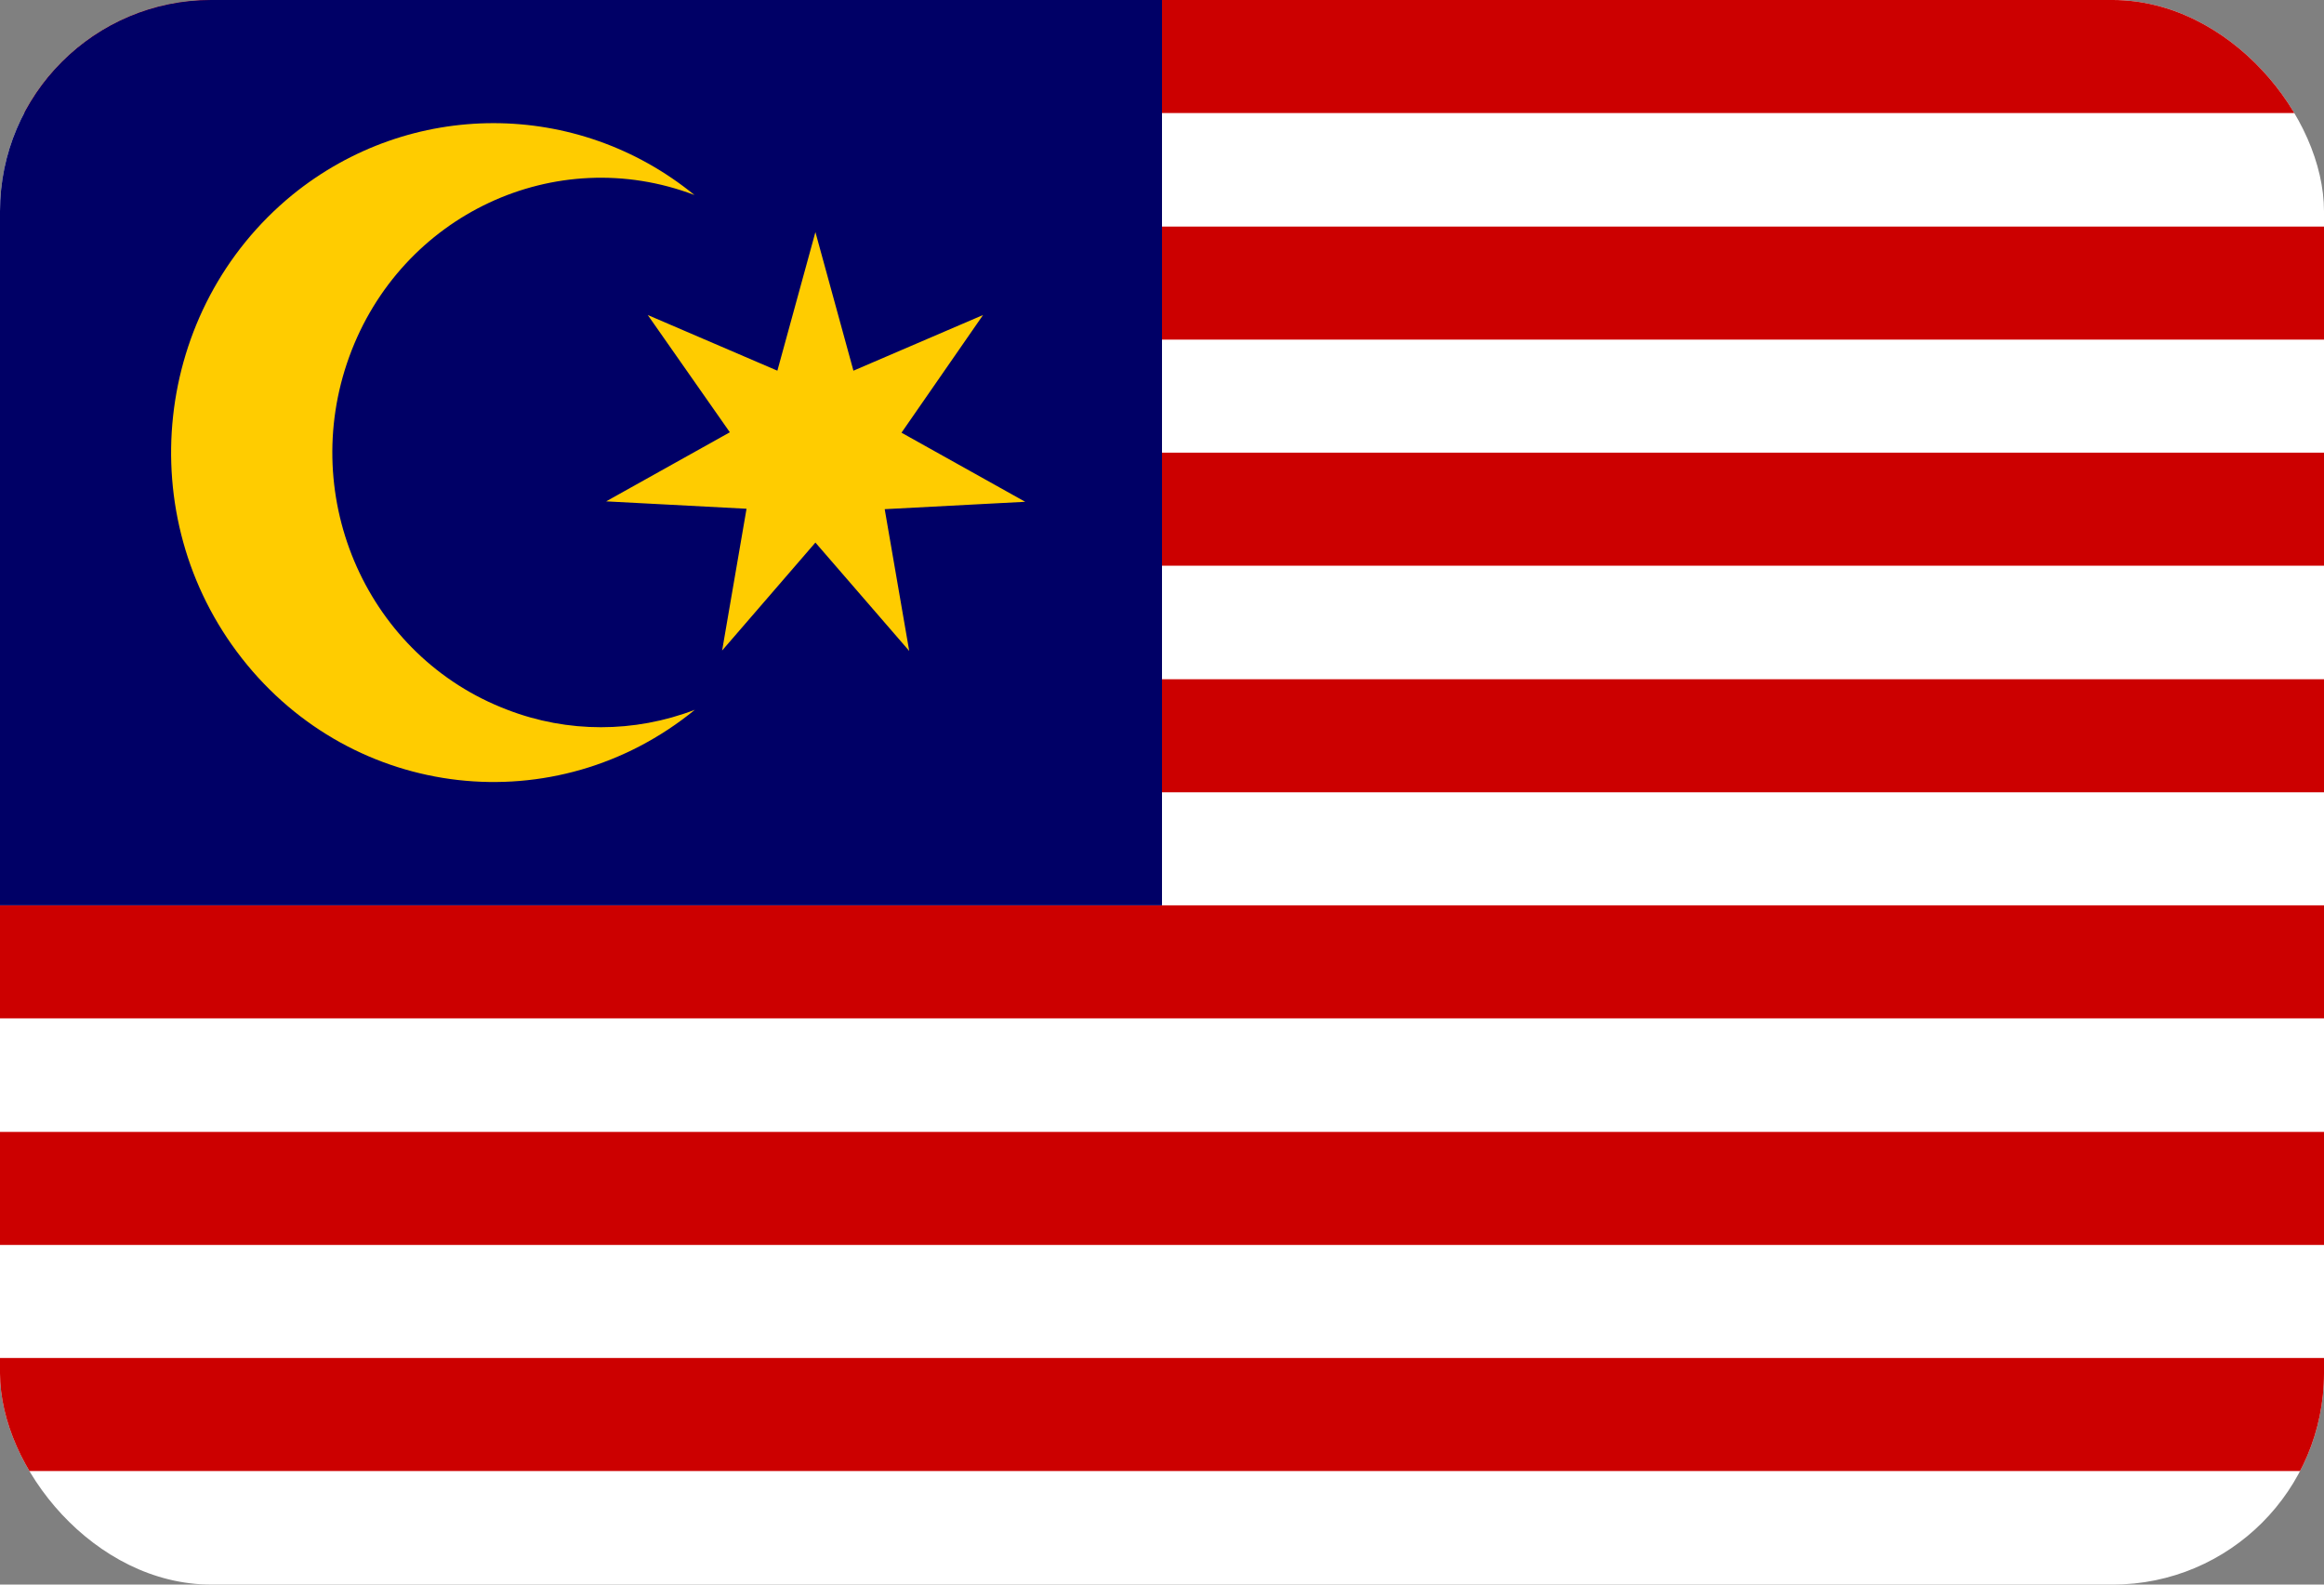 <svg width="22" height="15" viewBox="0 0 22 15" fill="none" xmlns="http://www.w3.org/2000/svg">
<rect x="0" y="0" width="22" height="15" fill="#808080" stroke="none"/>
<g clip-path="url(#clip0_612_6868)">
<path d="M0 0H22V15H0V0Z" fill="white"/>
<path d="M0 0H22V1.07H0V0ZM0 2.145H22V3.215H0V2.145ZM0 4.285H22V5.355H0V4.285ZM0 6.43H22V7.5H0V6.43ZM0 8.57H22V9.64H0V8.57ZM0 10.715H22V11.785H0V10.715ZM0 12.855H22V13.925H0V12.855Z" fill="#CC0000"/>
<path d="M0 0H11V8.57H0V0Z" fill="#000066"/>
<path d="M6.574 1.846C5.258 1.346 3.795 2.031 3.306 3.377C2.817 4.724 3.486 6.219 4.803 6.719C5.373 6.939 6.004 6.939 6.578 6.719C5.262 7.794 3.345 7.579 2.29 6.232C1.235 4.886 1.449 2.925 2.766 1.846C3.881 0.939 5.463 0.939 6.574 1.846ZM7.719 5.136L6.836 6.158L7.067 4.816L5.738 4.746L6.909 4.092L6.132 2.982L7.359 3.509L7.719 2.197L8.079 3.509L9.306 2.982L8.534 4.096L9.705 4.75L8.375 4.82L8.607 6.162L7.719 5.136Z" fill="#FFCC00"/>
</g>
<defs>
<clipPath id="clip0_612_6868">
<rect width="22" height="15" rx="2" fill="white"/>
</clipPath>
</defs>
</svg>
